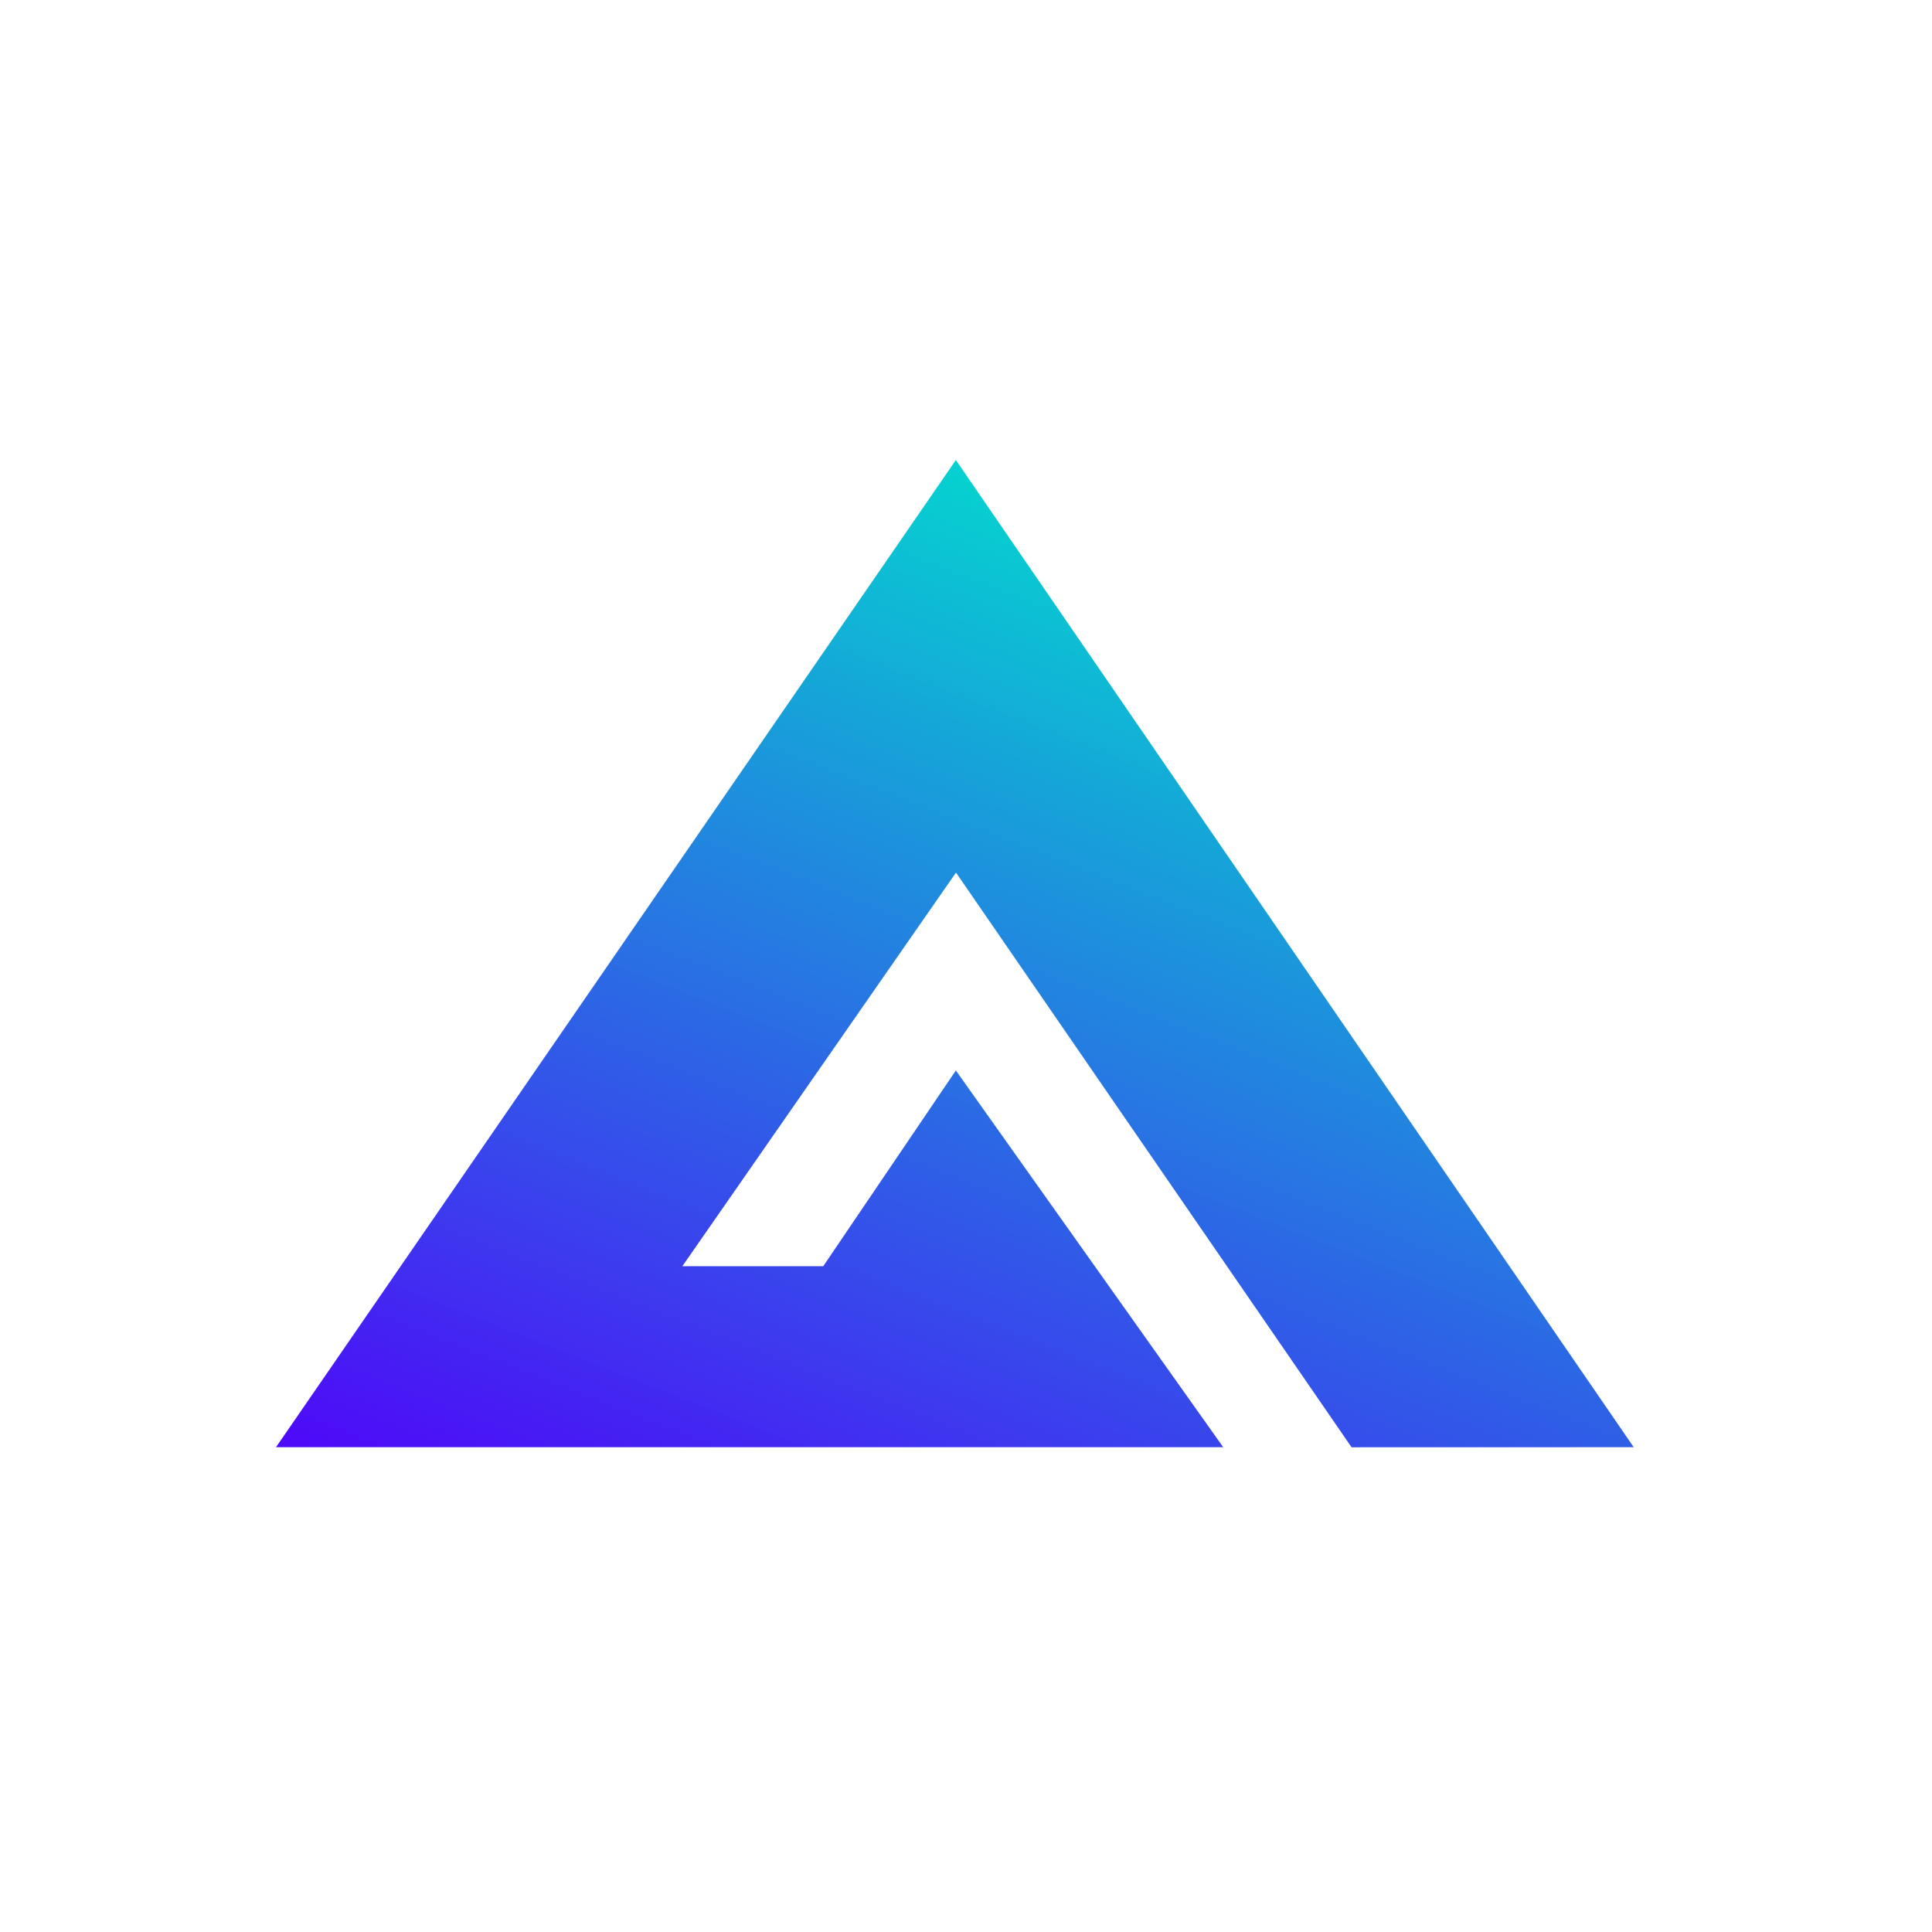 <svg width="28" height="28" viewBox="0 0 28 28" fill="none" xmlns="http://www.w3.org/2000/svg">
<path d="M23.677 20.974L13.853 6.667L4 20.974H17.728L13.853 15.514L11.931 18.351H9.889L13.855 12.646L19.588 20.975L23.677 20.974Z" fill="url(#paint0_linear_5488_180)"/>
<defs>
<linearGradient id="paint0_linear_5488_180" x1="14.547" y1="7.038" x2="8.436" y2="22.629" gradientUnits="userSpaceOnUse">
<stop stop-color="#03D1CF" stop-opacity="0.988"/>
<stop offset="1" stop-color="#4E09F8"/>
</linearGradient>
</defs>
</svg>
